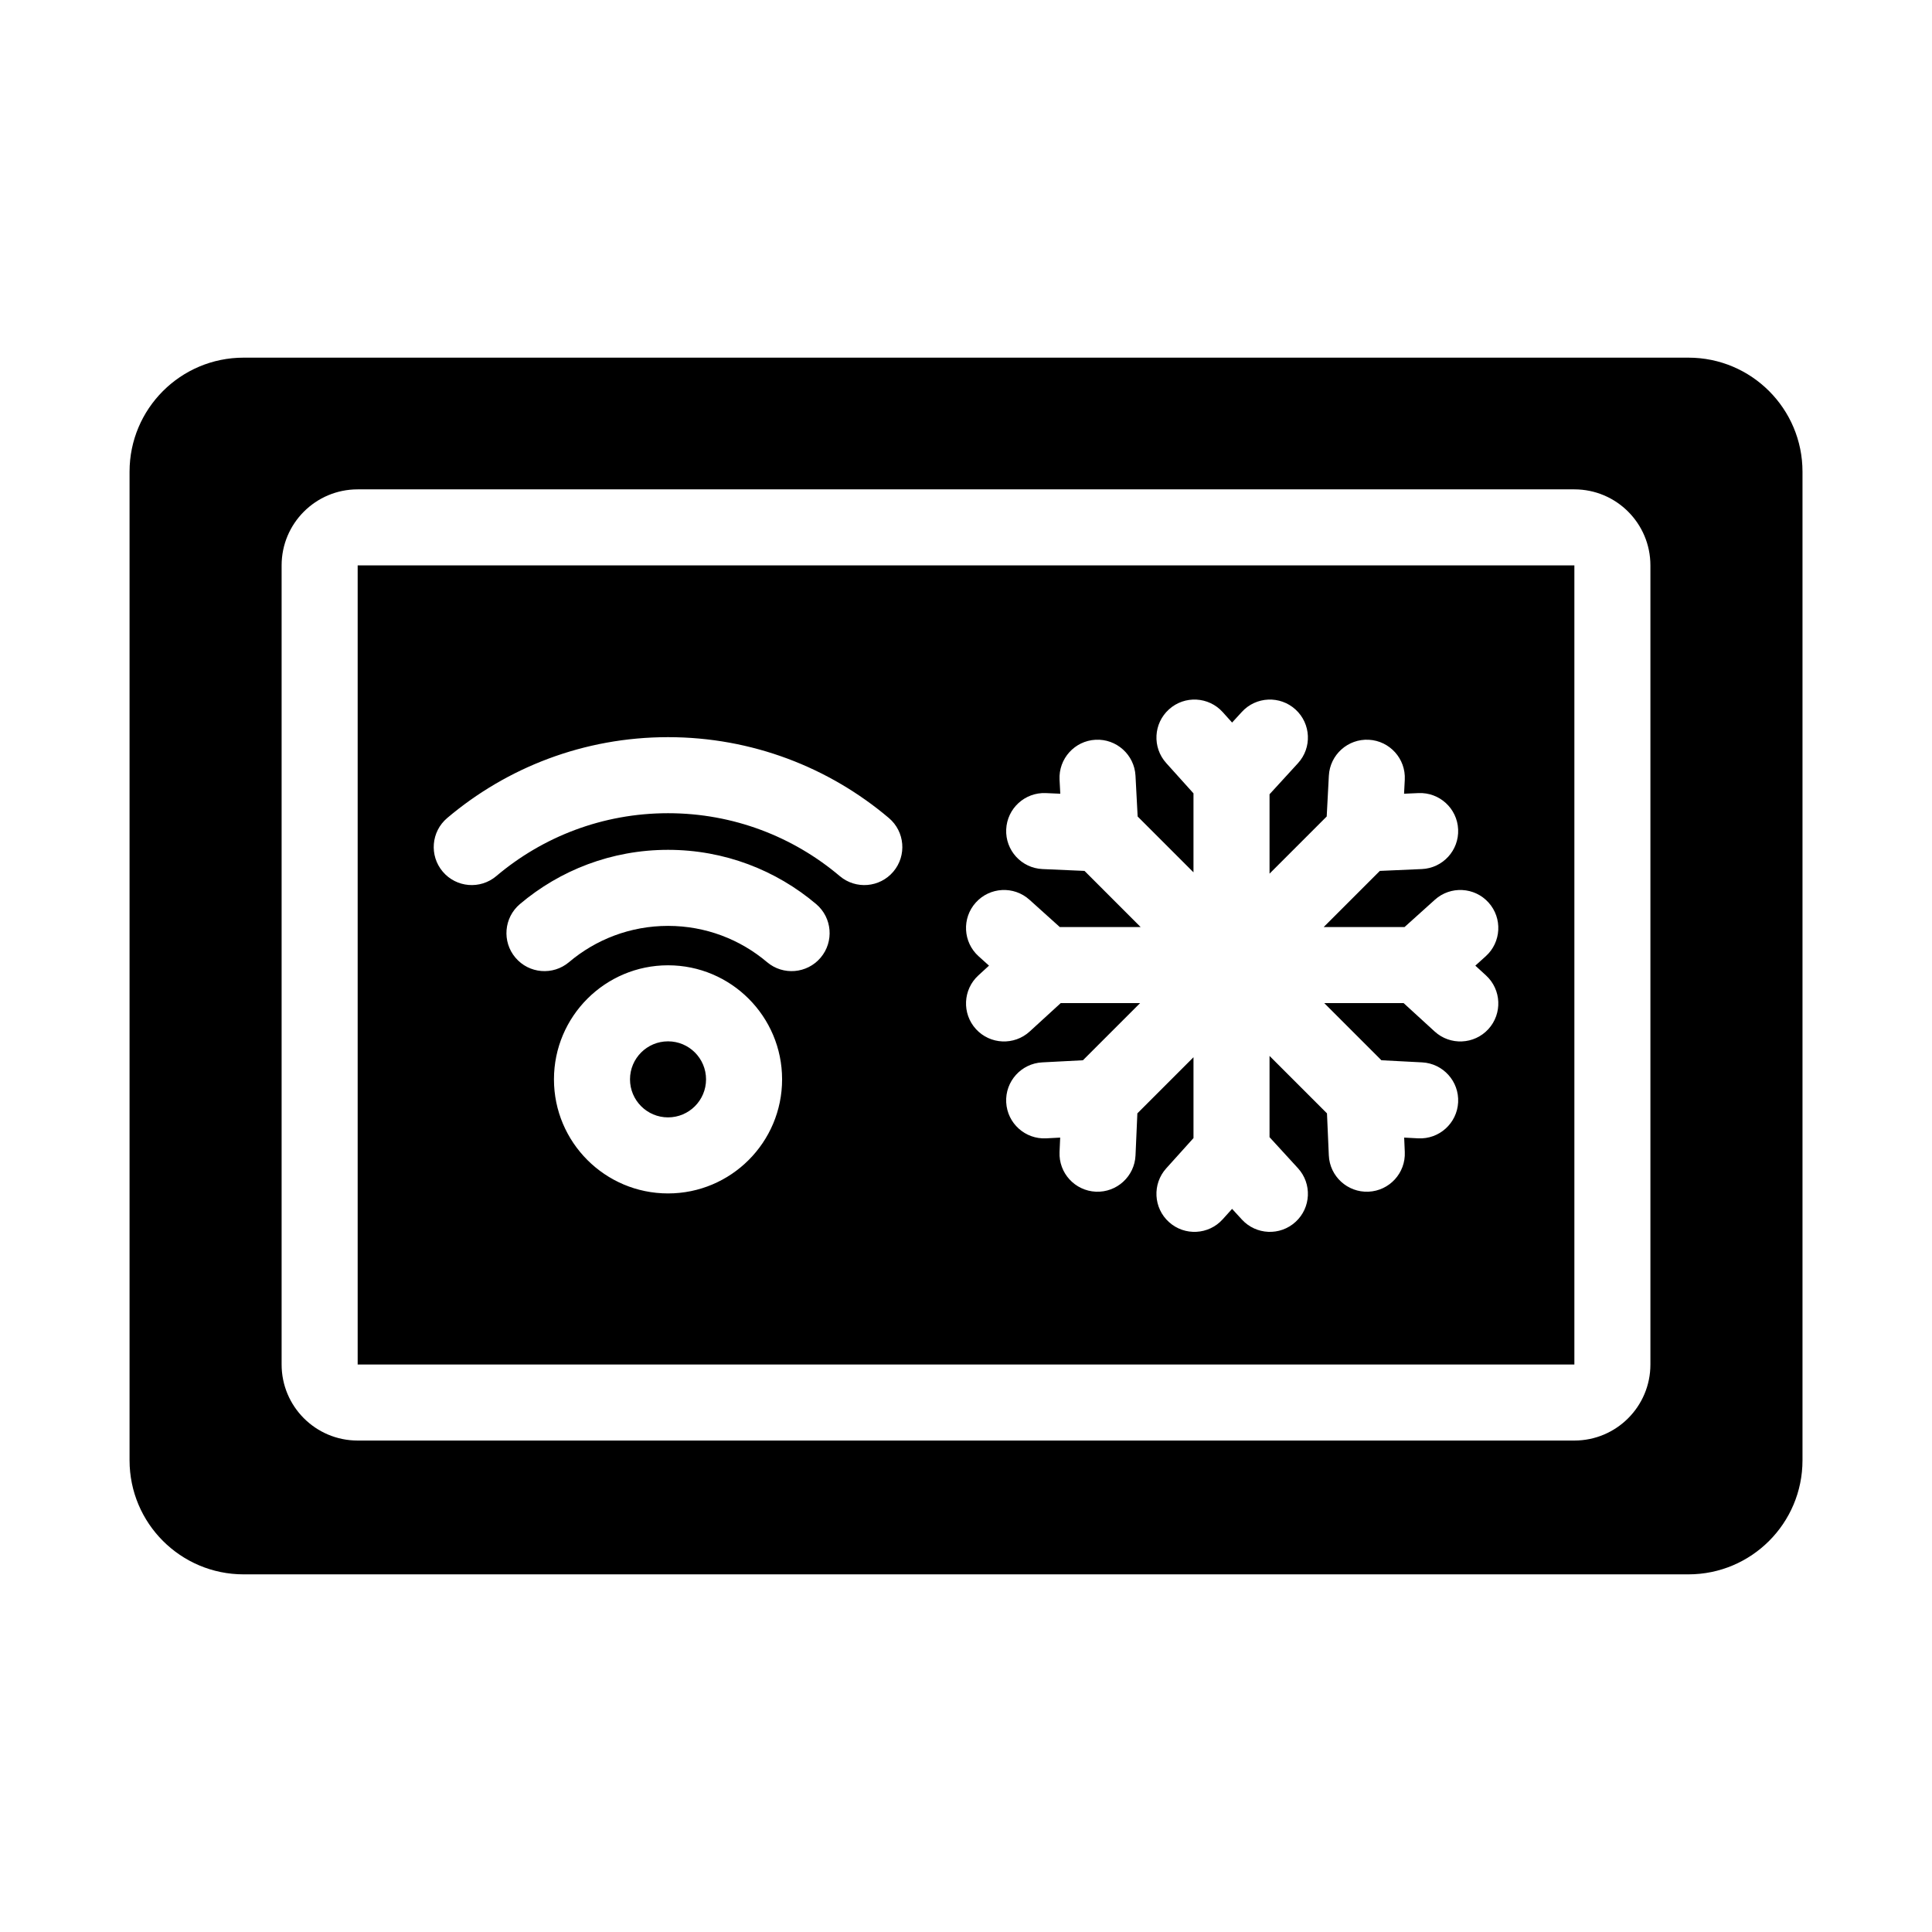 <?xml version="1.0" encoding="UTF-8"?>
<!-- Uploaded to: ICON Repo, www.svgrepo.com, Generator: ICON Repo Mixer Tools -->
<svg fill="#000000" width="800px" height="800px" version="1.1" viewBox="144 144 512 512" xmlns="http://www.w3.org/2000/svg">
 <path d="m621.68 269.01c0-16.695-13.535-30.227-30.23-30.227h-382.89c-16.695 0-30.227 13.531-30.227 30.227v261.98c0 16.695 13.531 30.23 30.227 30.23h382.89c16.695 0 30.23-13.535 30.23-30.23zm-40.305 24.828c0-11.129-9.023-20.152-20.152-20.152h-322.44c-11.133 0-20.152 9.023-20.152 20.152v211.77c0 11.129 9.02 20.152 20.152 20.152h322.44c11.129 0 20.152-9.023 20.152-20.152zm-342.59 211.77h322.44v-211.77h-322.44zm221.5-151.36v20.93l-14.797-14.797-0.57-10.805c-0.293-5.551-5.039-9.824-10.59-9.531-5.555 0.293-9.824 5.039-9.535 10.59l0.195 3.711-3.832-0.168c-5.555-0.242-10.262 4.07-10.504 9.629-0.246 5.551 4.066 10.262 9.625 10.504l11.129 0.488 14.875 14.879h-21.426l-8.035-7.234c-4.133-3.727-10.512-3.387-14.227 0.742-3.727 4.133-3.387 10.512 0.742 14.23l2.762 2.488-2.824 2.59c-4.102 3.754-4.379 10.137-0.625 14.238 3.758 4.098 10.137 4.375 14.238 0.617l8.215-7.519h21.035l-15.148 15.148-10.797 0.562c-5.559 0.293-9.832 5.039-9.539 10.59 0.293 5.559 5.039 9.832 10.598 9.539l3.707-0.195s-0.168 3.828-0.168 3.828c-0.246 5.555 4.066 10.262 9.625 10.508 5.555 0.242 10.266-4.07 10.508-9.625l0.488-11.133 14.875-14.875v21.426l-7.238 8.035c-3.715 4.137-3.383 10.512 0.754 14.234 4.129 3.719 10.508 3.387 14.227-0.75l2.488-2.762 2.59 2.824c3.754 4.102 10.133 4.387 14.23 0.625 4.102-3.75 4.387-10.137 0.625-14.234l-7.523-8.215v-21.531l15.223 15.223 0.488 11.133c0.242 5.555 4.953 9.867 10.512 9.625 5.555-0.246 9.867-4.953 9.621-10.508l-0.164-3.828 3.707 0.195c5.555 0.293 10.301-3.981 10.594-9.539 0.293-5.551-3.981-10.297-9.535-10.59l-10.797-0.562-15.152-15.148h21.035l8.219 7.519c4.102 3.758 10.477 3.481 14.238-0.617 3.75-4.102 3.473-10.484-0.625-14.238l-2.828-2.59 2.762-2.488c4.129-3.719 4.469-10.098 0.746-14.23-3.719-4.129-10.098-4.469-14.23-0.742l-8.035 7.234h-21.426l14.879-14.879 11.129-0.488c5.555-0.242 9.867-4.953 9.621-10.504-0.242-5.559-4.945-9.871-10.504-9.629l-3.828 0.168s0.191-3.711 0.191-3.711c0.293-5.551-3.981-10.297-9.531-10.59-5.555-0.293-10.301 3.981-10.59 9.531l-0.57 10.805-15.148 15.148v-21.039l7.523-8.219c3.762-4.098 3.477-10.477-0.625-14.23-4.098-3.758-10.477-3.481-14.23 0.617l-2.59 2.828s-2.488-2.762-2.488-2.762c-3.719-4.129-10.098-4.469-14.227-0.746-4.137 3.719-4.469 10.098-0.754 14.23zm-139.25 45.566c-16.684 0-30.23 13.547-30.23 30.227 0 16.688 13.547 30.23 30.23 30.23s30.227-13.543 30.227-30.23c0-16.68-13.543-30.227-30.227-30.227zm0 20.152c5.562 0 10.074 4.512 10.074 10.074s-4.512 10.078-10.074 10.078-10.078-4.516-10.078-10.078 4.516-10.074 10.078-10.074zm-26.238-20.988c7.078-5.992 16.242-9.609 26.238-9.609 10 0 19.16 3.617 26.238 9.609 4.246 3.59 10.609 3.062 14.203-1.188 3.59-4.242 3.062-10.605-1.184-14.195-10.598-8.969-24.301-14.379-39.258-14.379-14.961 0-28.664 5.41-39.258 14.379-4.246 3.59-4.777 9.953-1.184 14.195 3.594 4.25 9.953 4.777 14.203 1.188zm-19.273-22.805c12.285-10.395 28.168-16.664 45.512-16.664 17.34 0 33.227 6.269 45.508 16.664 4.246 3.594 10.609 3.062 14.203-1.184 3.59-4.246 3.062-10.609-1.184-14.203-15.797-13.367-36.23-21.43-58.527-21.43-22.301 0-42.734 8.062-58.527 21.43-4.25 3.594-4.777 9.957-1.184 14.203 3.59 4.246 9.953 4.777 14.199 1.184z" fill-rule="evenodd"/>
</svg>